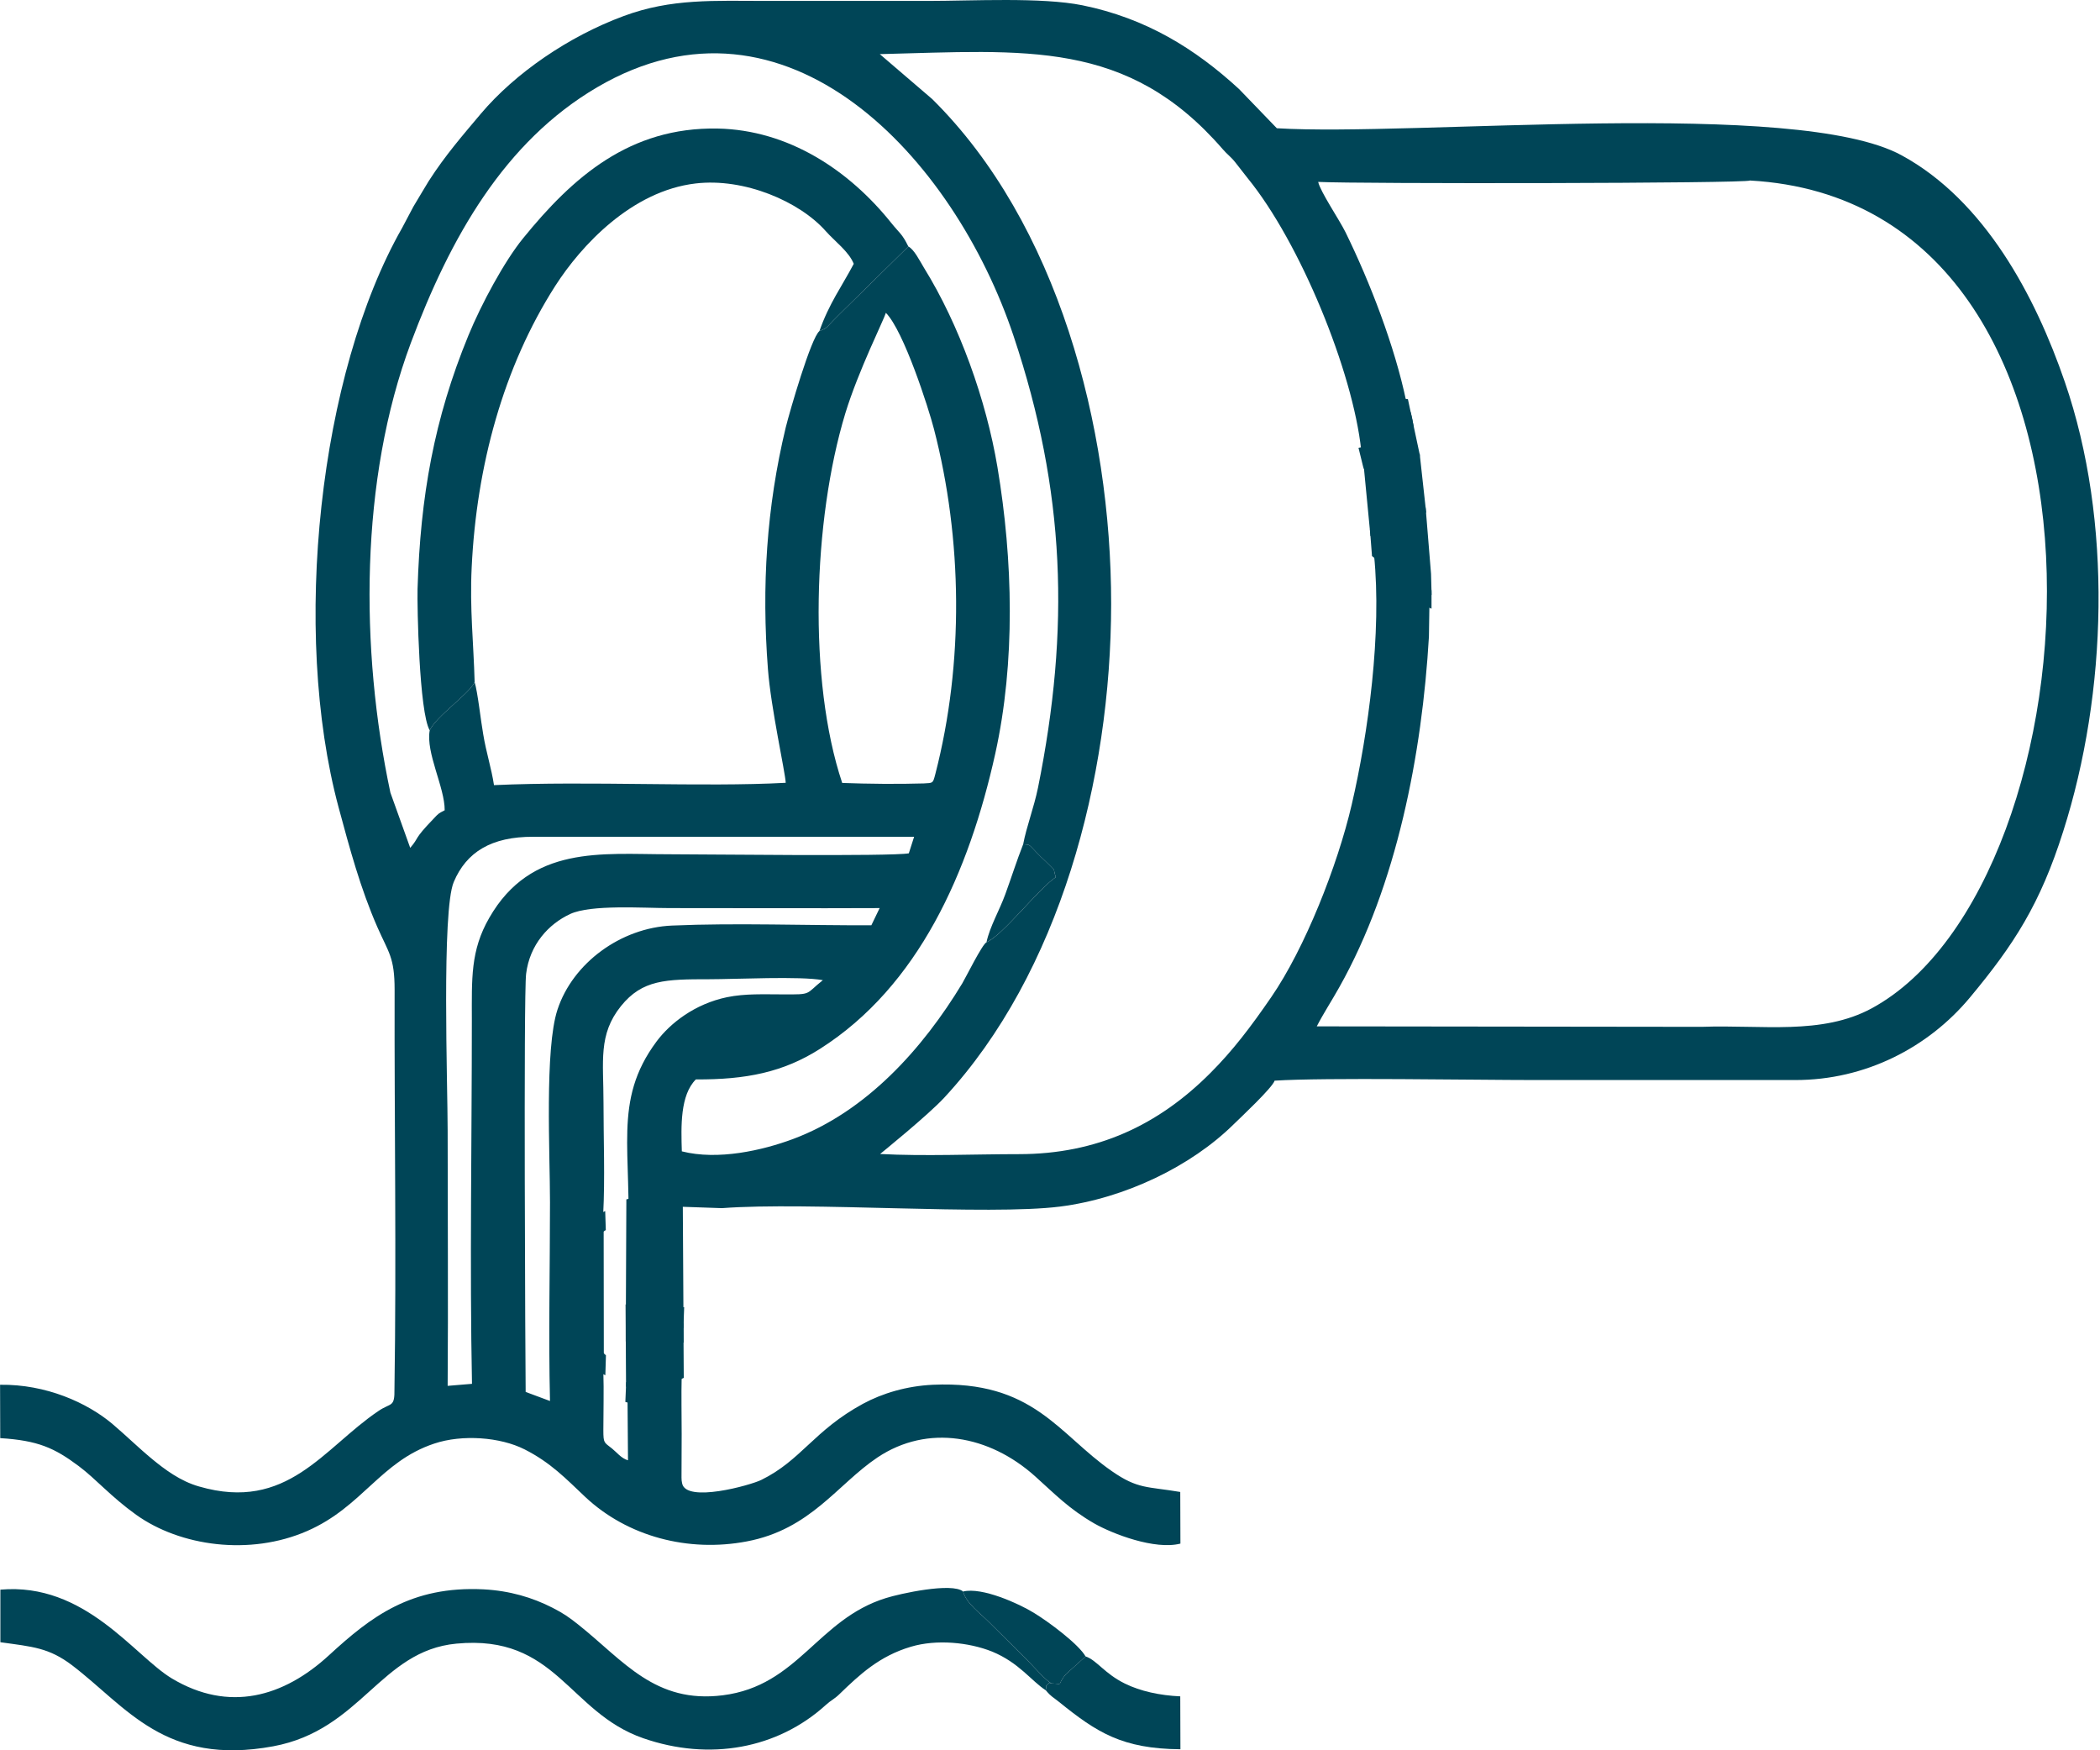 <svg width="144" height="120" viewBox="0 0 144 120" fill="none" xmlns="http://www.w3.org/2000/svg">
<path fill-rule="evenodd" clip-rule="evenodd" d="M59.751 63.436C55.312 63.457 50.508 63.265 46.08 63.457C42.571 63.607 39.276 66.025 38.227 69.223C37.34 71.908 37.714 79.108 37.714 82.424C37.714 86.928 37.607 91.57 37.714 96.053L36.045 95.432C36.024 93.496 35.895 68.186 36.077 66.763C36.323 64.762 37.618 63.35 39.094 62.666C40.517 62.002 44.111 62.259 45.93 62.259C50.733 62.259 55.526 62.28 60.318 62.259L59.751 63.436ZM120 12.376C147.204 13.895 144.145 60.547 128.355 69.127C124.921 70.988 120.824 70.25 116.695 70.4L90.293 70.368C90.742 69.491 91.32 68.613 91.833 67.693C95.781 60.687 97.514 51.679 97.984 43.645L98.016 41.527C97.054 41.174 95.182 38.735 94.219 38.05C94.764 43.356 93.823 50.299 92.689 55.166C91.716 59.349 89.469 65.03 87.169 68.367C85.757 70.421 84.537 72.026 82.997 73.566C79.435 77.139 75.209 79.129 69.871 79.129C66.801 79.129 63.367 79.279 60.35 79.118C60.35 79.118 63.656 76.444 64.758 75.246C72.652 66.72 76.183 53.423 76.193 41.42C76.204 29.214 72.513 15.286 63.923 6.792L60.329 3.711C70.342 3.465 77.306 2.684 83.842 10.226C84.131 10.568 84.398 10.739 84.709 11.135C84.987 11.499 85.265 11.852 85.554 12.216C89.148 16.623 92.764 25.459 93.342 30.872C93.994 30.765 94.508 29.952 95.032 29.439C95.471 29.011 96.123 28.529 96.412 27.93L96.422 27.492C95.642 23.758 93.951 19.361 92.261 15.917C91.844 15.072 90.539 13.146 90.389 12.472C93.096 12.611 119.829 12.579 120 12.376ZM87.404 74.091C90.849 73.866 101.065 74.048 105.248 74.048C111.196 74.048 117.133 74.048 123.092 74.048C127.916 74.058 132.227 71.812 135.073 68.399C138.1 64.762 139.898 61.992 141.481 56.985C144.498 47.518 144.872 35.718 141.588 26.187C139.566 20.292 136.079 13.735 130.387 10.643C123.167 6.717 96.936 9.37 87.554 8.792L84.965 6.107C81.927 3.315 78.568 1.25 74.225 0.363C71.412 -0.204 66.683 0.063 63.624 0.063C59.954 0.063 56.296 0.063 52.627 0.063C48.957 0.063 46.047 -0.119 42.763 1.101C38.998 2.491 35.318 5.016 32.964 7.808C31.723 9.284 30.536 10.643 29.402 12.408C29.081 12.922 28.707 13.574 28.343 14.173L27.573 15.628C21.881 25.609 19.967 43.26 23.219 55.359C23.978 58.172 24.716 60.911 25.872 63.553C26.653 65.329 27.059 65.629 27.059 67.865C27.038 76.936 27.188 86.19 27.049 95.208C27.07 96.534 26.824 96.138 25.936 96.748C22.17 99.294 19.71 103.67 13.655 101.915C12.361 101.551 11.28 100.728 10.457 100.054C9.483 99.251 8.713 98.481 7.696 97.615C5.974 96.171 3.161 94.897 0.005 94.94L0.016 98.599C2.604 98.759 3.738 99.273 5.396 100.514C6.584 101.402 7.6 102.61 9.333 103.851C12.35 106.012 17.132 106.686 21.069 104.964C24.845 103.316 26.096 100.193 29.776 98.973C31.691 98.331 34.301 98.524 35.97 99.369C37.767 100.278 38.816 101.391 40.132 102.632C43.041 105.36 47.214 106.44 51.204 105.681C55.59 104.857 57.419 101.765 60.168 99.925C63.624 97.615 67.838 98.396 70.984 101.22C72.321 102.418 73.294 103.445 75.038 104.45C76.3 105.167 79.189 106.28 80.943 105.83L80.932 102.29C78.654 101.904 78.033 102.108 76.247 100.867C72.567 98.321 70.877 94.63 63.966 94.94C62.169 95.026 60.521 95.518 59.173 96.245C55.793 98.085 54.948 100.118 52.199 101.466C51.46 101.83 47.042 103.06 46.775 101.701C46.743 101.562 46.732 101.455 46.732 101.305L46.743 98.321C46.743 97.016 46.711 95.678 46.743 94.373C45.192 95.111 45.641 96.716 43.031 96.01L43.063 100.118C42.603 99.99 42.293 99.572 41.972 99.316C41.426 98.877 41.373 98.973 41.373 98.043C41.373 96.716 41.415 95.379 41.373 94.063C40.859 93.817 39.618 92.458 39.094 91.945C37.511 90.404 39.105 89.859 38.613 88.586C38.431 88.105 38.441 88.532 38.227 87.869C38.12 87.57 38.088 87.227 38.12 86.885C38.217 85.837 41.03 83.397 41.362 83.248C41.49 80.798 41.383 78.07 41.383 75.588C41.383 72.753 41.009 70.935 42.581 68.977C44.047 67.159 45.662 67.137 48.615 67.137C50.466 67.137 54.873 66.912 56.424 67.201C55.183 68.186 55.729 68.186 53.664 68.175C52.37 68.175 51.118 68.111 49.856 68.367C47.641 68.827 45.951 70.154 45.02 71.406C41.961 75.513 43.394 78.979 43.041 85.323C43.812 85.098 43.897 84.745 44.892 84.735C45.855 84.713 45.951 85.002 46.754 85.248L46.679 82.734L49.503 82.831C55.461 82.381 67.774 83.344 72.684 82.724C77.135 82.157 81.671 79.964 84.591 77.086C85.062 76.626 87.244 74.583 87.404 74.091ZM62.319 58.504C61.099 58.729 48.133 58.568 45.791 58.568C41.287 58.568 36.42 57.926 33.553 62.922C32.248 65.18 32.355 67.116 32.355 69.951C32.355 78.081 32.205 86.896 32.365 94.876L30.696 95.015C30.739 89.185 30.696 83.344 30.696 77.525C30.696 74.422 30.279 62.441 31.114 60.472C31.98 58.419 33.692 57.359 36.569 57.37H62.682L62.319 58.504ZM57.751 53.679C55.397 46.641 55.739 35.675 57.965 28.337C58.863 25.406 60.607 21.929 60.746 21.448C61.976 22.689 63.677 27.994 64.041 29.407C65.999 36.948 66.106 45.453 64.137 53.07C63.966 53.712 63.998 53.679 63.346 53.712C61.634 53.765 59.462 53.744 57.751 53.679ZM56.189 22.699C55.622 23.138 54.156 28.187 53.878 29.31C52.562 34.788 52.22 40.2 52.659 45.881C52.862 48.555 53.846 52.941 53.878 53.669C48.176 53.979 40.463 53.53 33.874 53.829C33.692 52.642 33.339 51.593 33.135 50.342C32.975 49.465 32.761 47.464 32.547 46.769C32.151 47.593 29.894 49.122 29.466 50.074C29.188 51.615 30.504 53.99 30.493 55.552C30.044 55.787 30.087 55.755 29.734 56.129C28.3 57.616 28.792 57.359 28.129 58.13L26.77 54.343C24.674 44.501 24.674 32.873 28.172 23.512C30.867 16.313 34.569 9.723 40.955 5.979C53.921 -1.617 65.421 10.803 69.507 23.052C73.059 33.686 73.38 43.089 71.176 54.011C70.898 55.37 70.385 56.685 70.16 57.884C70.727 57.926 70.459 57.841 71.39 58.761C71.583 58.953 71.764 59.103 71.914 59.264C72.428 59.809 72.171 59.392 72.396 60.141C71.208 60.932 68.758 64.131 67.646 64.602C67.357 64.73 66.202 67.062 65.988 67.415C63.271 71.908 59.398 76.219 54.381 78.091C52.284 78.872 49.235 79.568 46.754 78.937C46.7 77.214 46.636 75.085 47.716 74.005C51.15 74.026 53.718 73.513 56.232 71.908C62.992 67.608 66.448 59.777 68.245 51.679C69.636 45.389 69.465 38.393 68.395 32.017C67.624 27.427 65.785 22.271 63.356 18.356C63.078 17.896 62.672 17.083 62.286 16.901L57.868 21.244C57.58 21.533 57.398 21.704 57.12 21.993C56.595 22.539 56.702 22.485 56.189 22.699Z" fill="#004557"/>
<path fill-rule="evenodd" clip-rule="evenodd" d="M71.711 115.887C71.84 115.245 71.551 115.78 71.85 115.481C72.107 115.213 71.765 115.374 72.096 115.416C71.7 115.202 70.962 114.347 70.577 113.961L69.165 112.549C69.144 112.528 69.112 112.496 69.09 112.475L67.817 111.212C67.229 110.613 66.255 109.928 66.041 109.115C65.282 108.474 61.688 109.265 60.746 109.565C56.05 111.02 54.745 115.577 49.567 116.229C44.924 116.818 42.774 113.876 39.682 111.405C38.998 110.859 38.634 110.613 37.885 110.228C36.505 109.522 34.954 109.062 33.157 108.966C28.172 108.72 25.433 110.848 22.577 113.469C19.443 116.358 15.698 117.417 11.783 115.074C9.205 113.523 5.835 108.474 0.026 108.987V112.592C2.251 112.902 3.353 112.967 4.947 114.175C8.681 117.021 11.302 121.097 18.736 119.727C24.781 118.604 26.075 113.181 31.296 112.688C38.153 112.036 38.966 117.385 44.101 119.171C48.647 120.754 53.322 119.899 56.627 116.893C56.991 116.561 57.205 116.497 57.547 116.165C58.949 114.807 60.297 113.544 62.458 112.902C64.212 112.378 66.427 112.592 68.031 113.234C69.882 113.994 70.727 115.256 71.711 115.887Z" fill="#004557"/>
<path fill-rule="evenodd" clip-rule="evenodd" d="M29.467 50.074C29.895 49.122 32.152 47.592 32.547 46.768C32.473 44.051 32.205 41.73 32.344 38.895C32.676 31.963 34.505 25.18 38.078 19.596C39.854 16.826 43.32 13.092 47.695 12.579C51.033 12.183 54.831 13.809 56.639 15.863C57.248 16.547 58.211 17.253 58.543 18.088C57.719 19.65 56.852 20.805 56.189 22.698C56.703 22.485 56.596 22.538 57.12 21.992C57.398 21.704 57.58 21.532 57.869 21.244L62.287 16.9C61.848 16.002 61.688 16.002 61.099 15.264C58.233 11.691 54.093 8.909 49.204 8.813C43.181 8.706 39.287 12.129 35.864 16.344C34.591 17.906 33.008 20.837 32.12 22.998C29.766 28.721 28.825 34.038 28.632 40.382C28.6 41.516 28.739 48.843 29.467 50.074Z" fill="#004557"/>
<path fill-rule="evenodd" clip-rule="evenodd" d="M72.096 115.415C71.764 115.372 72.106 115.212 71.85 115.479C71.55 115.779 71.839 115.244 71.711 115.886C72.096 116.346 72.203 116.346 72.609 116.677C75.219 118.785 76.953 119.897 80.943 119.93L80.932 116.303C79.531 116.239 78.194 115.95 77.134 115.426C75.722 114.73 75.209 113.821 74.439 113.564L73.101 114.773C72.395 115.597 73.026 115.458 72.096 115.415Z" fill="#004557"/>
<path fill-rule="evenodd" clip-rule="evenodd" d="M93.673 32.114L94.112 36.671C94.443 36.981 94.785 37.409 95.096 37.752C95.545 38.169 95.577 38.233 96.048 38.725C96.572 39.27 97.331 40.158 98.016 40.544L97.984 39.345L97.62 34.885C96.144 33.954 97.139 32.531 97.214 31.204L96.422 27.492C95.994 27.418 96.294 29.258 95.973 29.611C95.395 30.242 93.93 31.461 93.673 32.114Z" fill="#004557" stroke="#004557" stroke-width="0.288"/>
<path fill-rule="evenodd" clip-rule="evenodd" d="M72.096 115.416C73.027 115.459 72.395 115.598 73.101 114.774L74.439 113.566C73.968 112.731 71.914 111.191 70.866 110.56C69.892 109.961 67.346 108.794 66.041 109.115C66.255 109.928 67.228 110.613 67.817 111.212L69.09 112.474C69.111 112.496 69.143 112.528 69.165 112.549L70.577 113.961C70.962 114.347 71.7 115.202 72.096 115.416Z" fill="#004557"/>
<path fill-rule="evenodd" clip-rule="evenodd" d="M43.094 82.338L43.052 91.869C43.704 92.126 43.983 90.233 44.753 90.275C45.598 90.318 46.015 92.105 46.732 91.934L46.678 82.734C45.876 82.488 45.855 84.713 44.892 84.734C43.897 84.745 43.865 82.113 43.094 82.338Z" fill="#004557" stroke="#004557" stroke-width="0.288"/>
<path fill-rule="evenodd" clip-rule="evenodd" d="M41.405 92.983L41.394 84.254C40.945 84.532 38.987 86.458 38.901 86.95C38.784 87.656 39.361 88.041 39.49 88.715C39.672 89.678 39.083 89.795 39.212 90.94L41.405 92.983Z" fill="#004557"/>
<path fill-rule="evenodd" clip-rule="evenodd" d="M43.073 94.972C43.619 95.218 43.961 95.614 44.614 95.218C44.902 95.047 45.395 94.501 45.544 94.309C45.683 93.945 44.999 92.094 46.368 91.153C46.635 90.971 46.315 91.153 46.721 90.96L46.764 89.794C46.058 89.966 45.598 90.319 44.753 90.276C43.982 90.233 43.683 89.901 43.041 89.644L43.073 94.972Z" fill="#004557" stroke="#004557" stroke-width="0.288"/>
<path fill-rule="evenodd" clip-rule="evenodd" d="M67.645 64.601C68.758 64.13 71.208 60.932 72.395 60.14C72.171 59.391 72.427 59.808 71.914 59.263C71.764 59.102 71.582 58.953 71.39 58.76C70.459 57.84 70.726 57.926 70.159 57.883C69.71 59.028 69.336 60.215 68.94 61.295C68.544 62.397 67.87 63.531 67.645 64.601Z" fill="#004557"/>
<path fill-rule="evenodd" clip-rule="evenodd" d="M41.372 94.063L41.404 92.983L39.211 90.94C39.083 89.795 39.671 89.677 39.49 88.715C39.361 88.041 38.783 87.656 38.901 86.949C38.987 86.457 40.944 84.532 41.394 84.254L41.362 83.248C41.03 83.398 38.217 85.837 38.12 86.885C38.088 87.228 38.12 87.57 38.227 87.869C38.441 88.533 38.431 88.105 38.612 88.586C39.105 89.859 37.511 90.405 39.094 91.945C39.618 92.459 40.859 93.817 41.372 94.063Z" fill="#004557" stroke="#004557" stroke-width="0.288"/>
<path fill-rule="evenodd" clip-rule="evenodd" d="M43.073 94.972L43.03 96.01C45.641 96.716 45.191 95.112 46.742 94.374L46.721 90.961C46.314 91.153 46.635 90.972 46.368 91.153C44.999 92.095 45.683 93.946 45.544 94.309C45.394 94.502 44.902 95.047 44.614 95.219C43.961 95.614 43.619 95.219 43.073 94.972Z" fill="#004557" stroke="#004557" stroke-width="0.288"/>
<path fill-rule="evenodd" clip-rule="evenodd" d="M94.219 38.05C95.182 38.735 97.054 41.174 98.017 41.527V40.542C97.332 40.157 96.573 39.269 96.049 38.724C95.578 38.232 95.546 38.168 95.097 37.75L94.209 36.766C94.187 36.745 94.144 36.702 94.112 36.67L94.219 38.05Z" fill="#004557" stroke="#004557" stroke-width="0.288"/>
<path fill-rule="evenodd" clip-rule="evenodd" d="M93.331 30.818L93.62 31.995C93.631 32.027 93.652 32.08 93.673 32.112C93.93 31.46 95.396 30.24 95.973 29.609C96.294 29.256 96.326 29.032 96.765 29.106C96.722 28.86 96.701 28.711 96.637 28.465C96.626 28.422 96.583 28.272 96.562 28.229C96.412 27.812 96.551 28.111 96.412 27.93C96.123 28.529 95.471 29.01 95.032 29.438C94.508 29.951 93.984 30.711 93.331 30.818Z" fill="#004557" stroke="#004557" stroke-width="0.288"/>
<path fill-rule="evenodd" clip-rule="evenodd" d="M97.621 34.884L97.215 31.204L97.086 31.086C97.011 32.423 96.145 33.953 97.621 34.884Z" fill="#004557" stroke="#004557" stroke-width="0.288"/>
</svg>
